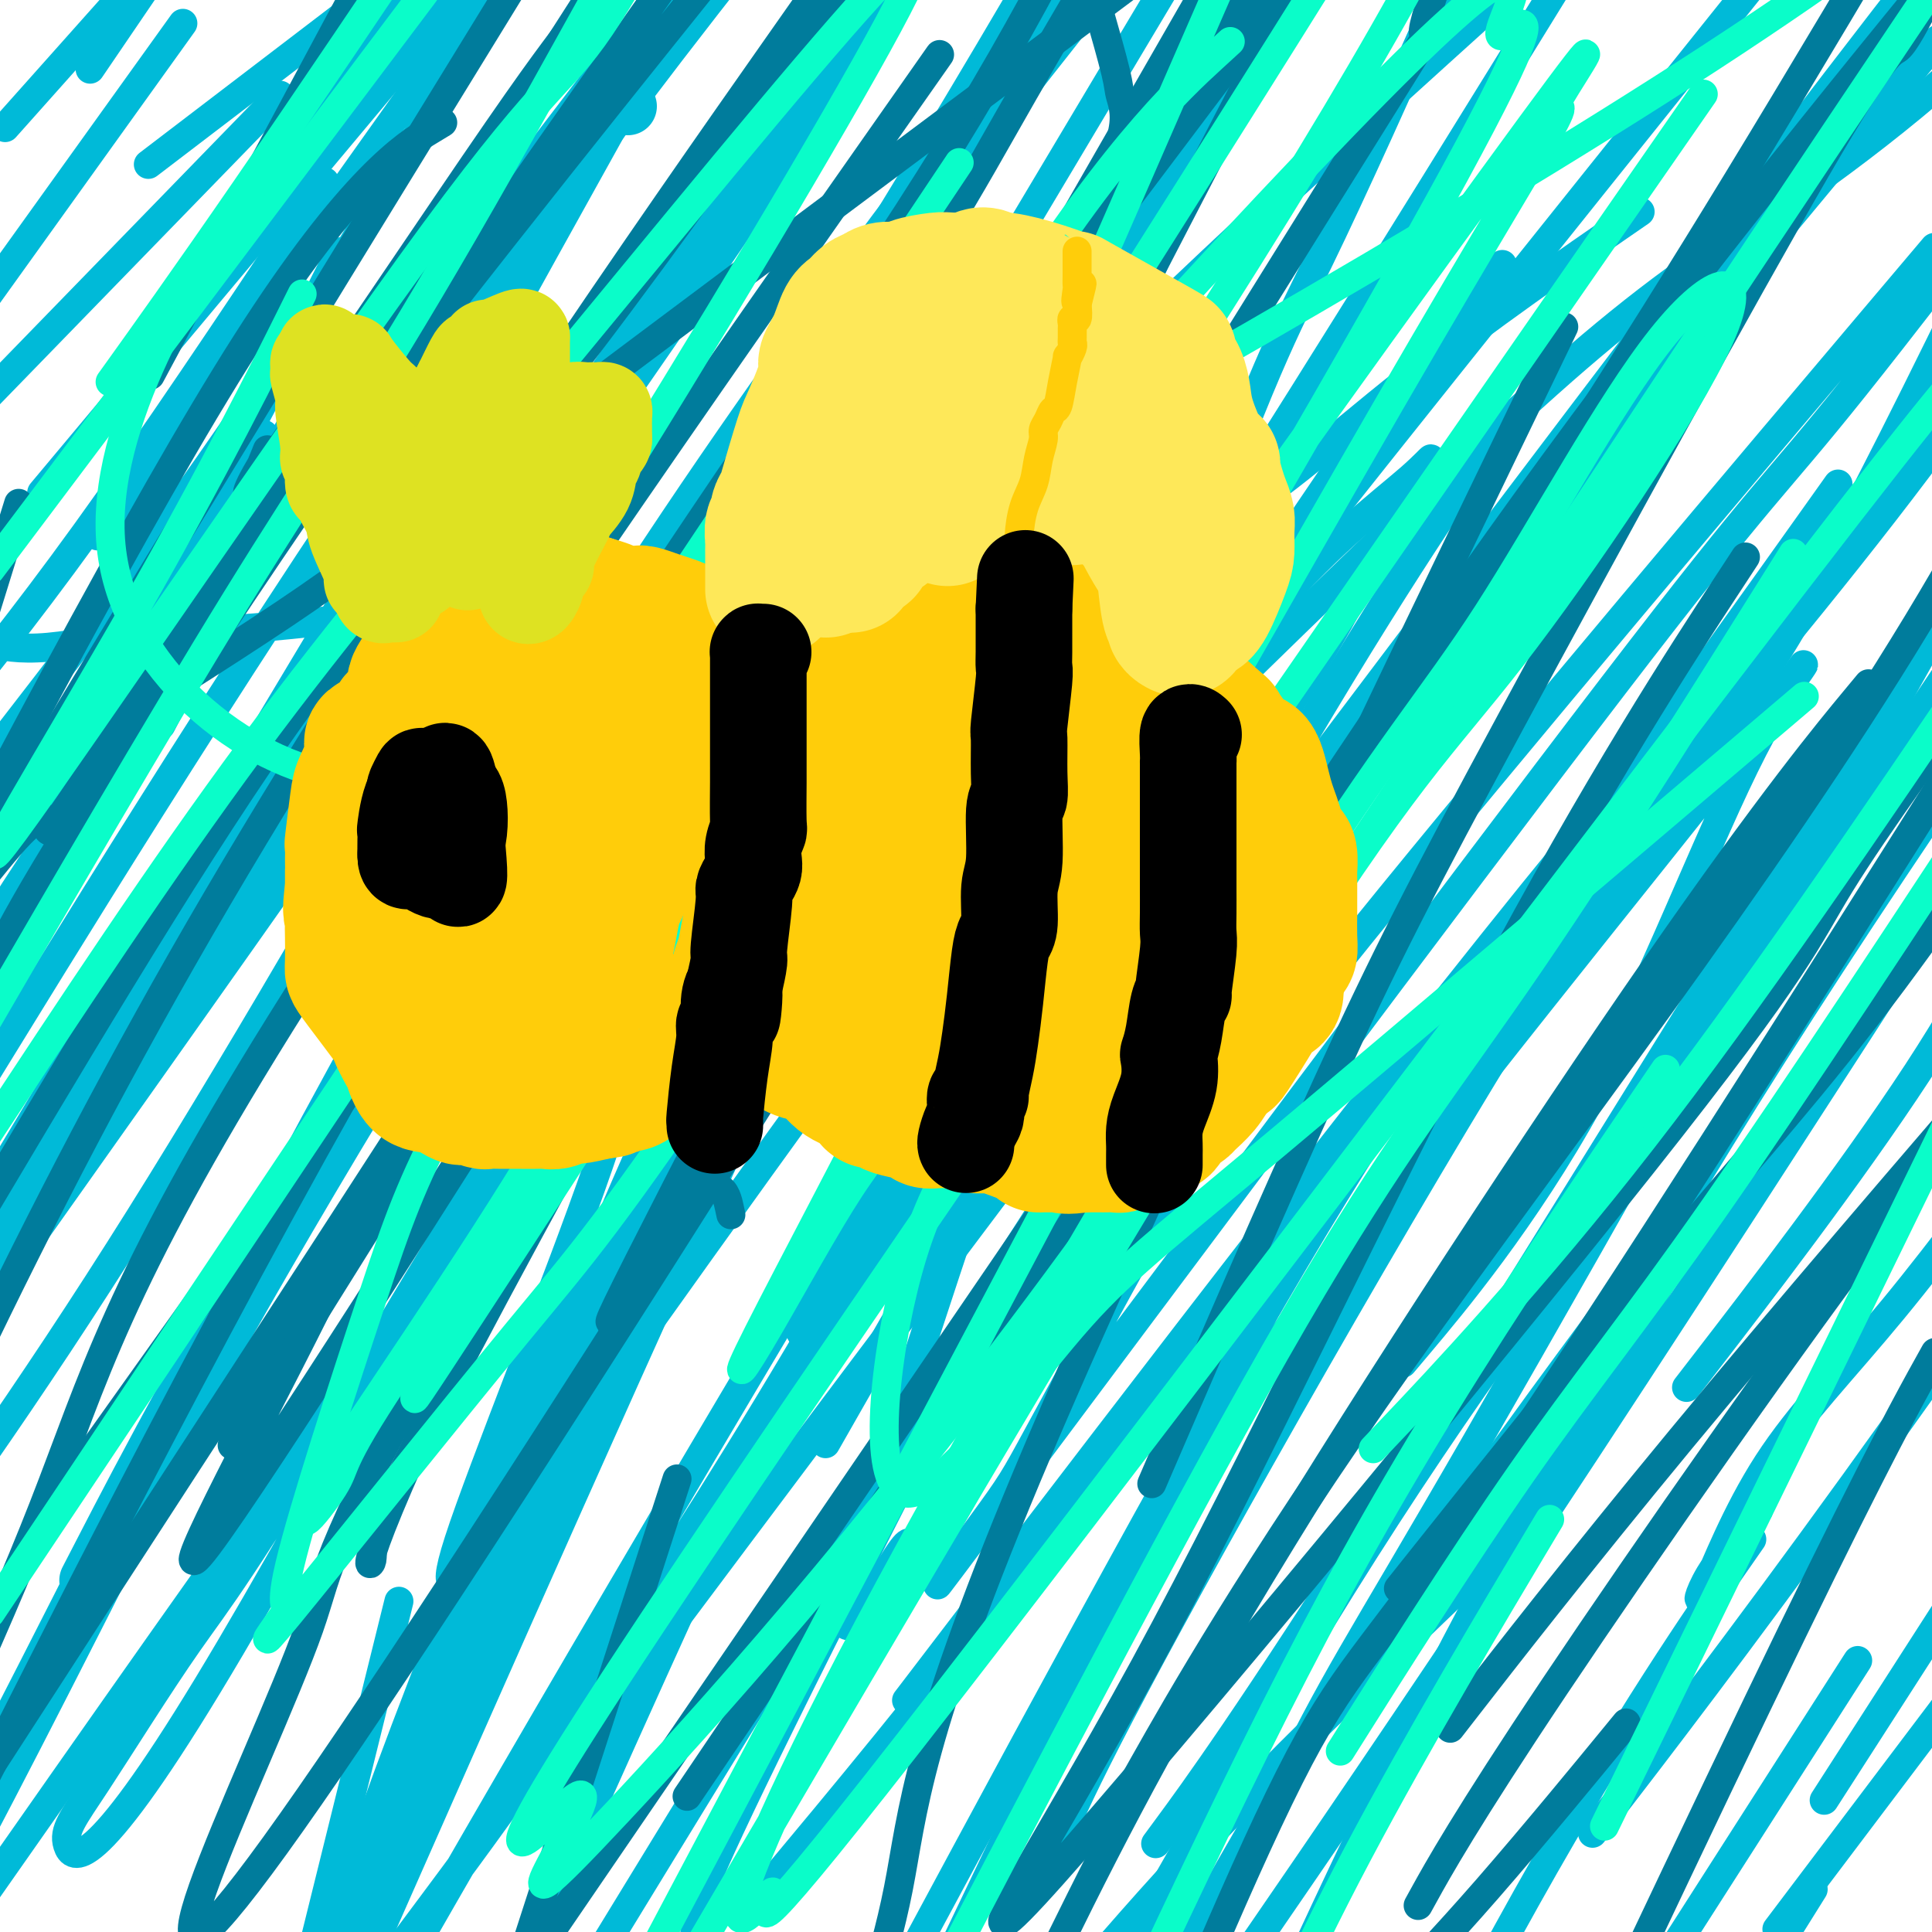 <svg viewBox='0 0 400 400' version='1.1' xmlns='http://www.w3.org/2000/svg' xmlns:xlink='http://www.w3.org/1999/xlink'><g fill='none' stroke='#00BAD8' stroke-width='12' stroke-linecap='round' stroke-linejoin='round'><path d='M231,107c-2.148,-0.381 -4.297,-0.762 -17,16c-12.703,16.762 -35.962,50.668 -49,68c-13.038,17.332 -15.856,18.089 -28,45c-12.144,26.911 -33.612,79.974 -46,112c-12.388,32.026 -15.694,43.013 -19,54'/><path d='M77,396c-8.262,18.720 -16.524,37.440 0,0c16.524,-37.440 57.833,-131.042 83,-185c25.167,-53.958 34.190,-68.274 50,-101c15.810,-32.726 38.405,-83.863 61,-135'/><path d='M221,2c8.708,-11.006 17.417,-22.012 0,0c-17.417,22.012 -60.958,77.042 -102,143c-41.042,65.958 -79.583,142.845 -102,187c-22.417,44.155 -28.708,55.577 -35,67'/><path d='M22,320c-3.226,6.244 -6.452,12.488 0,0c6.452,-12.488 22.583,-43.708 53,-94c30.417,-50.292 75.119,-119.655 109,-175c33.881,-55.345 56.940,-96.673 80,-138'/><path d='M91,97c7.833,-13.083 15.667,-26.167 0,0c-15.667,26.167 -54.833,91.583 -94,157'/><path d='M15,239c-16.667,23.533 -33.333,47.067 0,0c33.333,-47.067 116.667,-164.733 158,-227c41.333,-62.267 40.667,-69.133 40,-76'/><path d='M130,22c0.000,0.000 0.000,0.000 0,0c0.000,0.000 0.000,0.000 0,0'/></g>
<g fill='none' stroke='#00BAD8' stroke-width='6' stroke-linecap='round' stroke-linejoin='round'><path d='M236,186c-4.141,23.583 -8.282,47.166 -11,61c-2.718,13.834 -4.012,17.920 -9,29c-4.988,11.080 -13.670,29.153 -19,38c-5.330,8.847 -7.309,8.469 -8,7c-0.691,-1.469 -0.094,-4.029 -5,4c-4.906,8.029 -15.315,26.647 -4,-12c11.315,-38.647 44.354,-134.559 63,-186c18.646,-51.441 22.899,-58.412 30,-73c7.101,-14.588 17.051,-36.794 27,-59'/><path d='M232,45c8.168,-12.777 16.335,-25.554 0,0c-16.335,25.554 -57.174,89.437 -78,126c-20.826,36.563 -21.640,45.804 -30,70c-8.360,24.196 -24.264,63.346 -29,78c-4.736,14.654 1.698,4.811 -1,9c-2.698,4.189 -14.527,22.412 1,1c15.527,-21.412 58.411,-82.457 84,-117c25.589,-34.543 33.883,-42.584 58,-79c24.117,-36.416 64.059,-101.208 104,-166'/><path d='M258,10c4.400,-4.548 8.801,-9.097 0,0c-8.801,9.097 -30.803,31.839 -67,86c-36.197,54.161 -86.589,139.740 -114,185c-27.411,45.260 -31.840,50.199 -38,59c-6.160,8.801 -14.050,21.463 -19,29c-4.950,7.537 -6.959,9.951 -6,13c0.959,3.049 4.886,6.735 29,-33c24.114,-39.735 68.415,-122.890 93,-169c24.585,-46.110 29.453,-55.174 53,-95c23.547,-39.826 65.774,-110.413 108,-181'/><path d='M91,147c5.489,-9.622 10.978,-19.244 0,0c-10.978,19.244 -38.422,67.356 -62,105c-23.578,37.644 -43.289,64.822 -63,92'/><path d='M30,206c-3.578,6.911 -7.156,13.822 0,0c7.156,-13.822 25.044,-48.378 47,-89c21.956,-40.622 47.978,-87.311 74,-134'/><path d='M51,97c3.137,-6.125 6.274,-12.250 0,0c-6.274,12.250 -21.958,42.875 -32,61c-10.042,18.125 -14.440,23.750 -17,28c-2.560,4.250 -3.280,7.125 -4,10'/><path d='M36,145c-2.311,4.444 -4.622,8.889 0,0c4.622,-8.889 16.178,-31.111 43,-69c26.822,-37.889 68.911,-91.444 111,-145'/><path d='M56,96c5.667,-10.667 11.333,-21.333 0,0c-11.333,21.333 -39.667,74.667 -68,128'/><path d='M4,211c-8.089,13.133 -16.178,26.267 0,0c16.178,-26.267 56.622,-91.933 97,-149c40.378,-57.067 80.689,-105.533 121,-154'/><path d='M135,90c1.217,-2.546 2.433,-5.092 0,0c-2.433,5.092 -8.517,17.823 -18,35c-9.483,17.177 -22.367,38.800 -9,36c13.367,-2.800 52.983,-30.023 80,-51c27.017,-20.977 41.433,-35.708 63,-56c21.567,-20.292 50.283,-46.146 79,-72'/><path d='M331,283c2.326,-3.659 4.653,-7.318 0,0c-4.653,7.318 -16.285,25.613 -22,35c-5.715,9.387 -5.511,9.867 -6,11c-0.489,1.133 -1.670,2.921 8,-15c9.670,-17.921 30.191,-55.549 62,-105c31.809,-49.451 74.904,-110.726 118,-172'/><path d='M345,233c4.822,-6.222 9.644,-12.444 0,0c-9.644,12.444 -33.756,43.556 -58,81c-24.244,37.444 -48.622,81.222 -73,125'/><path d='M242,378c-2.369,3.220 -4.738,6.440 0,0c4.738,-6.440 16.583,-22.542 46,-69c29.417,-46.458 76.405,-123.274 105,-168c28.595,-44.726 38.798,-57.363 49,-70'/><path d='M388,66c10.844,-12.820 21.688,-25.640 0,0c-21.688,25.640 -75.908,89.742 -106,127c-30.092,37.258 -36.056,47.674 -44,62c-7.944,14.326 -17.869,32.562 -23,42c-5.131,9.438 -5.469,10.079 -12,19c-6.531,8.921 -19.256,26.123 7,-9c26.256,-35.123 91.492,-122.572 124,-165c32.508,-42.428 32.288,-39.837 50,-62c17.712,-22.163 53.356,-69.082 89,-116'/><path d='M388,24c11.496,-13.752 22.991,-27.503 0,0c-22.991,27.503 -80.469,96.262 -124,156c-43.531,59.738 -73.115,110.456 -88,135c-14.885,24.544 -15.071,22.914 -16,24c-0.929,1.086 -2.599,4.889 -3,6c-0.401,1.111 0.469,-0.470 23,-37c22.531,-36.530 66.723,-108.009 107,-166c40.277,-57.991 76.638,-102.496 113,-147'/><path d='M251,149c10.022,-15.773 20.044,-31.546 0,0c-20.044,31.546 -70.154,110.410 -93,148c-22.846,37.590 -18.426,33.906 -19,36c-0.574,2.094 -6.140,9.967 -5,9c1.140,-0.967 8.986,-10.775 1,0c-7.986,10.775 -31.804,42.132 17,-23c48.804,-65.132 170.230,-226.752 228,-302c57.770,-75.248 51.885,-64.124 46,-53'/><path d='M305,97c3.845,-5.671 7.691,-11.343 0,0c-7.691,11.343 -26.917,39.700 -56,92c-29.083,52.300 -68.022,128.542 -87,167c-18.978,38.458 -17.994,39.131 -18,42c-0.006,2.869 -1.003,7.935 -2,13'/><path d='M162,387c-4.549,5.448 -9.097,10.896 0,0c9.097,-10.896 31.841,-38.137 49,-61c17.159,-22.863 28.735,-41.348 62,-81c33.265,-39.652 88.219,-100.472 124,-148c35.781,-47.528 52.391,-81.764 69,-116'/><path d='M383,27c6.196,-7.202 12.393,-14.405 0,0c-12.393,14.405 -43.375,50.417 -64,75c-20.625,24.583 -30.893,37.738 -67,95c-36.107,57.262 -98.054,158.631 -160,260'/><path d='M176,290c-4.398,7.718 -8.796,15.435 0,0c8.796,-15.435 30.785,-54.023 48,-81c17.215,-26.977 29.656,-42.343 41,-60c11.344,-17.657 21.590,-37.605 27,-47c5.410,-9.395 5.983,-8.236 0,-3c-5.983,5.236 -18.521,14.548 -32,31c-13.479,16.452 -27.898,40.045 -40,57c-12.102,16.955 -21.886,27.273 -46,76c-24.114,48.727 -62.557,135.864 -101,223'/><path d='M203,332c-13.268,17.375 -26.536,34.750 0,0c26.536,-34.750 92.875,-121.625 129,-165c36.125,-43.375 42.036,-43.250 54,-58c11.964,-14.750 29.982,-44.375 48,-74'/><path d='M375,108c4.804,-6.750 9.607,-13.500 0,0c-9.607,13.500 -33.625,47.250 -52,72c-18.375,24.750 -31.107,40.500 -55,81c-23.893,40.500 -58.946,105.750 -94,171'/><path d='M294,278c-3.103,3.685 -6.207,7.370 0,0c6.207,-7.370 21.723,-25.796 35,-50c13.277,-24.204 24.315,-54.187 34,-73c9.685,-18.813 18.019,-26.455 -1,-2c-19.019,24.455 -65.390,81.007 -93,119c-27.610,37.993 -36.460,57.427 -49,84c-12.540,26.573 -28.770,60.287 -45,94'/><path d='M306,281c-5.356,7.667 -10.711,15.333 0,0c10.711,-15.333 37.489,-53.667 69,-100c31.511,-46.333 67.756,-100.667 104,-155'/><path d='M397,137c9.363,-16.690 18.726,-33.381 0,0c-18.726,33.381 -65.542,116.833 -91,161c-25.458,44.167 -29.560,49.048 -42,75c-12.440,25.952 -33.220,72.976 -54,120'/><path d='M354,281c-4.178,5.422 -8.356,10.844 0,0c8.356,-10.844 29.244,-37.956 43,-59c13.756,-21.044 20.378,-36.022 27,-51'/><path d='M330,275c5.378,-7.289 10.756,-14.578 0,0c-10.756,14.578 -37.644,51.022 -58,83c-20.356,31.978 -34.178,59.489 -48,87'/><path d='M262,399c-4.200,6.111 -8.400,12.222 0,0c8.400,-12.222 29.400,-42.778 56,-83c26.600,-40.222 58.800,-90.111 91,-140'/><path d='M340,272c3.467,-5.778 6.933,-11.556 0,0c-6.933,11.556 -24.267,40.444 -42,75c-17.733,34.556 -35.867,74.778 -54,115'/><path d='M334,374c-3.711,4.822 -7.422,9.644 0,0c7.422,-9.644 25.978,-33.756 50,-67c24.022,-33.244 53.511,-75.622 83,-118'/><path d='M359,324c3.200,-4.600 6.400,-9.200 0,0c-6.400,9.200 -22.400,32.200 -43,69c-20.600,36.800 -45.800,87.400 -71,138'/><path d='M380,351c4.000,-6.250 8.000,-12.500 0,0c-8.000,12.500 -28.000,43.750 -48,75'/><path d='M375,390c-6.167,8.167 -12.333,16.333 0,0c12.333,-16.333 43.167,-57.167 74,-98'/><path d='M373,395c2.083,-3.333 4.167,-6.667 0,0c-4.167,6.667 -14.583,23.333 -25,40'/><path d='M382,366c-3.750,5.833 -7.500,11.667 0,0c7.500,-11.667 26.250,-40.833 45,-70'/><path d='M363,314c0.924,-1.106 1.848,-2.211 0,0c-1.848,2.211 -6.468,7.739 -9,12c-2.532,4.261 -2.978,7.256 -1,3c1.978,-4.256 6.379,-15.761 13,-26c6.621,-10.239 15.463,-19.211 26,-32c10.537,-12.789 22.768,-29.394 35,-46'/><path d='M305,326c4.133,-3.956 8.267,-7.911 0,0c-8.267,7.911 -28.933,27.689 -44,43c-15.067,15.311 -24.533,26.156 -34,37'/><path d='M218,385c-0.389,1.419 -0.778,2.839 0,0c0.778,-2.839 2.724,-9.936 24,-49c21.276,-39.064 61.882,-110.094 85,-145c23.118,-34.906 28.748,-33.687 48,-68c19.252,-34.313 52.126,-104.156 85,-174'/><path d='M307,60c3.505,-4.547 7.009,-9.095 0,0c-7.009,9.095 -24.532,31.832 -52,74c-27.468,42.168 -64.881,103.767 -80,128c-15.119,24.233 -7.943,11.101 -4,4c3.943,-7.101 4.655,-8.171 11,-20c6.345,-11.829 18.324,-34.415 28,-51c9.676,-16.585 17.050,-27.167 42,-59c24.950,-31.833 67.475,-84.916 110,-138'/><path d='M277,97c2.921,-4.303 5.843,-8.607 0,0c-5.843,8.607 -20.449,30.123 -30,45c-9.551,14.877 -14.045,23.114 -15,26c-0.955,2.886 1.630,0.421 0,1c-1.630,0.579 -7.475,4.202 3,-7c10.475,-11.202 37.272,-37.229 58,-57c20.728,-19.771 35.388,-33.284 51,-45c15.612,-11.716 32.175,-21.633 52,-38c19.825,-16.367 42.913,-39.183 66,-62'/><path d='M335,47c3.965,-2.735 7.929,-5.471 0,0c-7.929,5.471 -27.752,19.147 -44,32c-16.248,12.853 -28.922,24.881 -39,29c-10.078,4.119 -17.560,0.327 -50,3c-32.440,2.673 -89.840,11.809 -122,16c-32.160,4.191 -39.082,3.436 -47,4c-7.918,0.564 -16.834,2.447 -23,3c-6.166,0.553 -9.583,-0.223 -13,-1'/><path d='M17,92c-7.250,8.667 -14.500,17.333 0,0c14.500,-17.333 50.750,-60.667 87,-104'/><path d='M48,30c8.667,-8.917 17.333,-17.833 0,0c-17.333,17.833 -60.667,62.417 -104,107'/><path d='M36,30c-4.583,3.500 -9.167,7.000 0,0c9.167,-7.000 32.083,-24.500 55,-42'/><path d='M95,13c3.378,-5.978 6.756,-11.956 0,0c-6.756,11.956 -23.644,41.844 -44,72c-20.356,30.156 -44.178,60.578 -68,91'/><path d='M28,100c-6.750,9.500 -13.500,19.000 0,0c13.500,-19.000 47.250,-66.500 81,-114'/><path d='M68,57c2.135,-4.229 4.270,-8.459 0,0c-4.270,8.459 -14.944,29.606 -22,42c-7.056,12.394 -10.493,16.037 -13,20c-2.507,3.963 -4.084,8.248 -5,10c-0.916,1.752 -1.170,0.972 5,-6c6.170,-6.972 18.763,-20.135 40,-44c21.237,-23.865 51.119,-58.433 81,-93'/><path d='M112,35c7.404,-9.741 14.807,-19.482 0,0c-14.807,19.482 -51.825,68.186 -73,95c-21.175,26.814 -26.508,31.739 -29,34c-2.492,2.261 -2.143,1.857 -2,2c0.143,0.143 0.080,0.832 4,-4c3.920,-4.832 11.825,-15.186 34,-47c22.175,-31.814 58.622,-85.090 80,-116c21.378,-30.910 27.689,-39.455 34,-48'/><path d='M63,44c3.667,-5.533 7.333,-11.067 0,0c-7.333,11.067 -25.667,38.733 -40,59c-14.333,20.267 -24.667,33.133 -35,46'/><path d='M49,48c-3.500,5.083 -7.000,10.167 0,0c7.000,-10.167 24.500,-35.583 42,-61'/><path d='M32,13c5.083,-7.083 10.167,-14.167 0,0c-10.167,14.167 -35.583,49.583 -61,85'/><path d='M25,5c-5.500,8.083 -11.000,16.167 0,0c11.000,-16.167 38.500,-56.583 66,-97'/><path d='M5,22c-3.417,3.833 -6.833,7.667 0,0c6.833,-7.667 23.917,-26.833 41,-46'/><path d='M80,342c2.250,-9.083 4.500,-18.167 0,0c-4.500,18.167 -15.750,63.583 -27,109'/><path d='M89,395c-5.324,7.137 -10.648,14.274 0,0c10.648,-14.274 37.266,-49.960 70,-104c32.734,-54.040 71.582,-126.434 62,-114c-9.582,12.434 -67.595,109.695 -108,179c-40.405,69.305 -63.203,110.652 -86,152'/><path d='M101,253c0.292,-0.155 0.583,-0.310 0,0c-0.583,0.310 -2.042,1.083 -6,5c-3.958,3.917 -10.417,10.976 -28,35c-17.583,24.024 -46.292,65.012 -75,106'/></g>
<g fill='none' stroke='#007C9C' stroke-width='6' stroke-linecap='round' stroke-linejoin='round'><path d='M228,4c-0.324,-1.136 -0.648,-2.271 0,0c0.648,2.271 2.269,7.950 3,11c0.731,3.050 0.573,3.472 1,5c0.427,1.528 1.439,4.162 0,9c-1.439,4.838 -5.330,11.879 -16,31c-10.670,19.121 -28.118,50.320 -38,67c-9.882,16.680 -12.196,18.839 -24,40c-11.804,21.161 -33.097,61.324 -48,91c-14.903,29.676 -23.415,48.866 -27,58c-3.585,9.134 -2.242,8.213 -2,7c0.242,-1.213 -0.615,-2.717 5,-15c5.615,-12.283 17.704,-35.345 46,-87c28.296,-51.655 72.799,-131.901 98,-178c25.201,-46.099 31.101,-58.049 37,-70'/><path d='M160,11c10.733,-15.289 21.467,-30.578 0,0c-21.467,30.578 -75.133,107.022 -115,175c-39.867,67.978 -65.933,127.489 -92,187'/><path d='M33,281c-13.137,18.458 -26.274,36.917 0,0c26.274,-36.917 91.958,-129.208 127,-180c35.042,-50.792 39.440,-60.083 52,-82c12.560,-21.917 33.280,-56.458 54,-91'/><path d='M180,32c12.595,-17.952 25.190,-35.905 0,0c-25.190,35.905 -88.167,125.667 -122,180c-33.833,54.333 -38.524,73.238 -49,100c-10.476,26.762 -26.738,61.381 -43,96'/><path d='M55,288c-6.012,9.732 -12.024,19.464 0,0c12.024,-19.464 42.083,-68.125 64,-100c21.917,-31.875 35.690,-46.964 60,-79c24.310,-32.036 59.155,-81.018 94,-130'/><path d='M234,25c14.259,-24.826 28.518,-49.652 0,0c-28.518,49.652 -99.812,173.784 -134,236c-34.188,62.216 -31.268,62.518 -36,76c-4.732,13.482 -17.114,40.146 -22,54c-4.886,13.854 -2.276,14.900 15,-9c17.276,-23.900 49.218,-72.746 93,-142c43.782,-69.254 99.403,-158.914 125,-200c25.597,-41.086 21.171,-33.596 20,-33c-1.171,0.596 0.915,-5.702 3,-12'/><path d='M206,67c4.877,-5.493 9.754,-10.986 0,0c-9.754,10.986 -34.140,38.450 -55,66c-20.860,27.550 -38.193,55.187 -56,83c-17.807,27.813 -36.088,55.804 -57,88c-20.912,32.196 -44.456,68.598 -68,105'/><path d='M2,358c-7.613,15.042 -15.226,30.083 0,0c15.226,-30.083 53.292,-105.292 90,-167c36.708,-61.708 72.060,-109.917 96,-147c23.940,-37.083 36.470,-63.042 49,-89'/><path d='M155,26c4.202,-5.875 8.405,-11.750 0,0c-8.405,11.750 -29.417,41.125 -47,63c-17.583,21.875 -31.738,36.250 -51,64c-19.262,27.750 -43.631,68.875 -68,110'/><path d='M99,97c-4.000,5.267 -8.000,10.533 0,0c8.000,-10.533 28.000,-36.867 54,-72c26.000,-35.133 58.000,-79.067 90,-123'/><path d='M144,-1c8.520,-10.618 17.040,-21.235 0,0c-17.040,21.235 -59.641,74.323 -89,114c-29.359,39.677 -45.478,65.944 -53,80c-7.522,14.056 -6.448,15.900 0,6c6.448,-9.900 18.271,-31.543 48,-76c29.729,-44.457 77.365,-111.729 125,-179'/><path d='M105,-1c11.165,-18.164 22.330,-36.328 0,0c-22.330,36.328 -78.155,127.149 -100,164c-21.845,36.851 -9.711,19.733 -3,12c6.711,-7.733 7.999,-6.082 8,-4c0.001,2.082 -1.285,4.595 23,-33c24.285,-37.595 74.143,-115.297 124,-193'/><path d='M55,94c0.303,-0.760 0.607,-1.519 0,0c-0.607,1.519 -2.123,5.317 -3,7c-0.877,1.683 -1.113,1.252 0,-1c1.113,-2.252 3.574,-6.324 3,-5c-0.574,1.324 -4.185,8.046 5,-5c9.185,-13.046 31.165,-45.858 43,-63c11.835,-17.142 13.524,-18.612 18,-25c4.476,-6.388 11.738,-17.694 19,-29'/><path d='M89,27c2.311,-1.400 4.622,-2.800 0,0c-4.622,2.800 -16.178,9.800 -38,44c-21.822,34.200 -53.911,95.600 -86,157'/><path d='M39,63c-6.833,12.750 -13.667,25.500 0,0c13.667,-25.500 47.833,-89.250 82,-153'/><path d='M3,107c0.750,-2.417 1.500,-4.833 0,0c-1.500,4.833 -5.250,16.917 -9,29'/><path d='M20,152c-3.708,2.321 -7.417,4.643 0,0c7.417,-4.643 25.958,-16.250 39,-25c13.042,-8.750 20.583,-14.643 49,-36c28.417,-21.357 77.708,-58.179 127,-95'/><path d='M137,316c2.750,-8.500 5.500,-17.000 0,0c-5.500,17.000 -19.250,59.500 -33,102'/><path d='M153,356c-9.319,13.793 -18.638,27.585 0,0c18.638,-27.585 65.233,-96.549 95,-142c29.767,-45.451 42.707,-67.391 57,-90c14.293,-22.609 29.941,-45.888 55,-87c25.059,-41.112 59.530,-100.056 94,-159'/><path d='M312,92c10.196,-21.107 20.393,-42.214 0,0c-20.393,42.214 -71.375,147.750 -97,208c-25.625,60.250 -25.893,75.214 -29,91c-3.107,15.786 -9.054,32.393 -15,49'/><path d='M237,365c-3.214,5.696 -6.429,11.393 0,0c6.429,-11.393 22.500,-39.875 53,-83c30.500,-43.125 75.429,-100.893 107,-153c31.571,-52.107 49.786,-98.554 68,-145'/><path d='M357,122c3.795,-5.793 7.590,-11.587 0,0c-7.590,11.587 -26.566,40.553 -49,83c-22.434,42.447 -48.326,98.374 -71,140c-22.674,41.626 -42.129,68.951 -19,43c23.129,-25.951 88.842,-105.179 122,-147c33.158,-41.821 33.759,-46.235 41,-58c7.241,-11.765 21.120,-30.883 35,-50'/><path d='M384,145c2.470,-2.976 4.940,-5.952 0,0c-4.940,5.952 -17.292,20.833 -41,55c-23.708,34.167 -58.774,87.619 -82,126c-23.226,38.381 -34.613,61.690 -46,85'/><path d='M295,322c-4.744,5.958 -9.488,11.917 0,0c9.488,-11.917 33.208,-41.708 51,-63c17.792,-21.292 29.655,-34.083 46,-56c16.345,-21.917 37.173,-52.958 58,-84'/><path d='M394,175c8.524,-13.506 17.048,-27.012 0,0c-17.048,27.012 -59.667,94.542 -84,130c-24.333,35.458 -30.381,38.845 -41,59c-10.619,20.155 -25.810,57.077 -41,94'/><path d='M304,353c-3.244,4.178 -6.489,8.356 0,0c6.489,-8.356 22.711,-29.244 44,-55c21.289,-25.756 47.644,-56.378 74,-87'/><path d='M399,283c1.444,-2.600 2.889,-5.200 0,0c-2.889,5.200 -10.111,18.200 -28,55c-17.889,36.800 -46.444,97.400 -75,158'/><path d='M334,360c2.333,-2.844 4.667,-5.689 0,0c-4.667,5.689 -16.333,19.911 -26,31c-9.667,11.089 -17.333,19.044 -25,27'/><path d='M295,392c-1.202,2.179 -2.405,4.357 0,0c2.405,-4.357 8.417,-15.250 27,-43c18.583,-27.750 49.738,-72.357 70,-99c20.262,-26.643 29.631,-35.321 39,-44'/><path d='M242,299c-3.062,7.094 -6.124,14.189 0,0c6.124,-14.189 21.434,-49.661 33,-75c11.566,-25.339 19.389,-40.544 38,-75c18.611,-34.456 48.011,-88.161 63,-114c14.989,-25.839 15.568,-23.811 17,-25c1.432,-1.189 3.716,-5.594 6,-10'/><path d='M395,2c4.035,-4.951 8.070,-9.901 0,0c-8.070,9.901 -28.246,34.654 -47,59c-18.754,24.346 -36.088,48.285 -47,64c-10.912,15.715 -15.404,23.204 -56,83c-40.596,59.796 -117.298,171.898 -194,284'/><path d='M134,146c3.831,-6.125 7.663,-12.250 0,0c-7.663,12.250 -26.819,42.875 -39,65c-12.181,22.125 -17.385,35.749 -30,61c-12.615,25.251 -32.639,62.129 -22,48c10.639,-14.129 51.941,-79.266 75,-116c23.059,-36.734 27.874,-45.067 52,-78c24.126,-32.933 67.563,-90.467 111,-148'/><path d='M261,12c13.614,-26.262 27.228,-52.523 0,0c-27.228,52.523 -95.298,183.831 -121,234c-25.702,50.169 -9.035,19.199 0,7c9.035,-12.199 10.439,-5.628 11,-3c0.561,2.628 0.281,1.314 0,0'/></g>
<g fill='none' stroke='#0AFDC9' stroke-width='6' stroke-linecap='round' stroke-linejoin='round'><path d='M139,158c-0.724,0.100 -1.447,0.201 -2,0c-0.553,-0.201 -0.935,-0.703 -2,0c-1.065,0.703 -2.813,2.612 -4,4c-1.187,1.388 -1.813,2.256 -9,15c-7.187,12.744 -20.935,37.366 -29,53c-8.065,15.634 -10.449,22.281 -16,39c-5.551,16.719 -14.270,43.511 -17,55c-2.730,11.489 0.529,7.676 -1,10c-1.529,2.324 -7.846,10.786 1,0c8.846,-10.786 32.856,-40.819 47,-58c14.144,-17.181 18.423,-21.510 48,-65c29.577,-43.490 84.450,-126.140 116,-178c31.550,-51.860 39.775,-72.930 48,-94'/><path d='M181,60c15.250,-22.833 30.500,-45.667 0,0c-30.500,45.667 -106.750,159.833 -183,274'/><path d='M69,188c-3.106,4.315 -6.211,8.631 0,0c6.211,-8.631 21.739,-30.208 44,-65c22.261,-34.792 51.255,-82.798 66,-109c14.745,-26.202 15.241,-30.601 1,-15c-14.241,15.601 -43.219,51.200 -67,80c-23.781,28.800 -42.366,50.800 -61,76c-18.634,25.200 -37.317,53.600 -56,82'/><path d='M1,205c-4.506,7.762 -9.012,15.524 0,0c9.012,-15.524 31.542,-54.333 48,-81c16.458,-26.667 26.845,-41.190 47,-76c20.155,-34.810 50.077,-89.905 80,-145'/><path d='M60,66c2.217,-4.454 4.434,-8.908 0,0c-4.434,8.908 -15.520,31.177 -32,60c-16.480,28.823 -38.356,64.200 -25,46c13.356,-18.200 61.942,-89.977 87,-124c25.058,-34.023 26.588,-30.292 36,-45c9.412,-14.708 26.706,-47.854 44,-81'/><path d='M80,9c6.833,-9.083 13.667,-18.167 0,0c-13.667,18.167 -47.833,63.583 -82,109'/><path d='M25,76c-1.911,2.667 -3.822,5.333 0,0c3.822,-5.333 13.378,-18.667 26,-37c12.622,-18.333 28.311,-41.667 44,-65'/><path d='M49,44c4.072,-6.214 8.143,-12.428 0,0c-8.143,12.428 -28.501,43.497 -26,69c2.501,25.503 27.861,45.439 48,48c20.139,2.561 35.058,-12.252 44,-18c8.942,-5.748 11.907,-2.432 56,-25c44.093,-22.568 129.312,-71.019 183,-106c53.688,-34.981 75.844,-56.490 98,-78'/><path d='M328,55c21.368,-30.790 42.735,-61.579 0,0c-42.735,61.579 -149.573,215.528 -193,281c-43.427,65.472 -23.445,42.468 -17,37c6.445,-5.468 -0.649,6.601 -4,13c-3.351,6.399 -2.960,7.128 14,-11c16.960,-18.128 50.489,-55.111 91,-110c40.511,-54.889 88.003,-127.682 130,-191c41.997,-63.318 78.498,-117.159 115,-171'/><path d='M248,191c12.750,-24.083 25.500,-48.167 0,0c-25.500,48.167 -89.250,168.583 -153,289'/><path d='M157,382c-10.558,18.029 -21.117,36.057 0,0c21.117,-36.057 73.909,-126.200 104,-174c30.091,-47.800 37.482,-53.256 52,-72c14.518,-18.744 36.164,-50.775 43,-66c6.836,-15.225 -1.138,-13.643 -12,0c-10.862,13.643 -24.610,39.348 -36,57c-11.390,17.652 -20.420,27.250 -43,63c-22.580,35.750 -58.709,97.653 -81,139c-22.291,41.347 -30.744,62.137 -31,67c-0.256,4.863 7.684,-6.202 7,-4c-0.684,2.202 -9.992,17.670 28,-31c37.992,-48.670 123.283,-161.477 168,-220c44.717,-58.523 48.858,-62.761 53,-67'/><path d='M366,123c4.571,-7.304 9.143,-14.607 0,0c-9.143,14.607 -32.000,51.125 -49,76c-17.000,24.875 -28.143,38.107 -49,74c-20.857,35.893 -51.429,94.446 -82,153'/><path d='M289,295c-4.067,4.289 -8.133,8.578 0,0c8.133,-8.578 28.467,-30.022 51,-59c22.533,-28.978 47.267,-65.489 72,-102'/><path d='M341,227c3.310,-4.863 6.619,-9.726 0,0c-6.619,9.726 -23.167,34.042 -37,56c-13.833,21.958 -24.952,41.560 -36,63c-11.048,21.440 -22.024,44.720 -33,68'/><path d='M281,357c-3.036,4.815 -6.071,9.631 0,0c6.071,-9.631 21.250,-33.708 34,-52c12.750,-18.292 23.071,-30.798 40,-55c16.929,-24.202 40.464,-60.101 64,-96'/><path d='M317,321c3.333,-5.578 6.667,-11.156 0,0c-6.667,11.156 -23.333,39.044 -36,63c-12.667,23.956 -21.333,43.978 -30,64'/><path d='M342,358c-8.500,17.417 -17.000,34.833 0,0c17.000,-34.833 59.500,-121.917 102,-209'/><path d='M362,154c10.025,-8.528 20.050,-17.055 0,0c-20.050,17.055 -70.174,59.693 -98,83c-27.826,23.307 -33.352,27.284 -44,40c-10.648,12.716 -26.417,34.172 -33,32c-6.583,-2.172 -3.978,-27.970 1,-46c4.978,-18.030 12.330,-28.291 31,-60c18.670,-31.709 48.659,-84.867 69,-120c20.341,-35.133 31.033,-52.240 34,-58c2.967,-5.760 -1.792,-0.172 1,-5c2.792,-4.828 13.135,-20.070 -6,6c-19.135,26.070 -67.749,93.453 -93,130c-25.251,36.547 -27.138,42.260 -36,60c-8.862,17.740 -24.698,47.509 -31,60c-6.302,12.491 -3.068,7.705 2,-1c5.068,-8.705 11.971,-21.331 17,-29c5.029,-7.669 8.185,-10.383 31,-48c22.815,-37.617 65.289,-110.137 87,-149c21.711,-38.863 22.659,-44.068 21,-44c-1.659,0.068 -5.925,5.408 -4,0c1.925,-5.408 10.042,-21.563 -20,8c-30.042,29.563 -98.242,104.844 -131,145c-32.758,40.156 -30.074,45.187 -39,63c-8.926,17.813 -29.463,48.406 -50,79'/><path d='M71,300c-14.174,23.989 -5.110,12.961 -2,8c3.110,-4.961 0.267,-3.856 13,-23c12.733,-19.144 41.044,-58.539 68,-98c26.956,-39.461 52.559,-78.989 78,-119c25.441,-40.011 50.721,-80.506 76,-121'/><path d='M251,12c3.223,-2.952 6.447,-5.903 0,0c-6.447,5.903 -22.563,20.661 -47,61c-24.437,40.339 -57.194,106.259 -83,154c-25.806,47.741 -44.659,77.302 -30,55c14.659,-22.302 62.831,-96.466 89,-138c26.169,-41.534 30.334,-50.438 39,-70c8.666,-19.562 21.833,-49.781 35,-80'/></g>
<g fill='none' stroke='#FFCD0A' stroke-width='28' stroke-linecap='round' stroke-linejoin='round'><path d='M94,135c-0.330,0.030 -0.660,0.061 -1,0c-0.340,-0.061 -0.688,-0.212 -1,0c-0.312,0.212 -0.586,0.788 -1,1c-0.414,0.212 -0.967,0.060 -2,1c-1.033,0.940 -2.546,2.971 -3,4c-0.454,1.029 0.152,1.057 0,2c-0.152,0.943 -1.060,2.801 -2,4c-0.940,1.199 -1.910,1.740 -2,2c-0.090,0.260 0.701,0.241 0,1c-0.701,0.759 -2.895,2.298 -4,3c-1.105,0.702 -1.123,0.568 -1,1c0.123,0.432 0.387,1.430 0,3c-0.387,1.570 -1.424,3.713 -2,5c-0.576,1.287 -0.690,1.718 -1,4c-0.310,2.282 -0.815,6.416 -1,8c-0.185,1.584 -0.050,0.618 0,1c0.050,0.382 0.013,2.113 0,3c-0.013,0.887 -0.004,0.931 0,1c0.004,0.069 0.001,0.163 0,1c-0.001,0.837 -0.001,2.419 0,4'/><path d='M73,184c-0.774,5.836 -0.208,4.926 0,5c0.208,0.074 0.057,1.134 0,2c-0.057,0.866 -0.021,1.540 0,3c0.021,1.460 0.028,3.708 0,5c-0.028,1.292 -0.092,1.628 0,2c0.092,0.372 0.339,0.779 2,3c1.661,2.221 4.737,6.256 6,8c1.263,1.744 0.714,1.197 1,2c0.286,0.803 1.408,2.955 2,4c0.592,1.045 0.656,0.984 1,2c0.344,1.016 0.969,3.108 2,4c1.031,0.892 2.469,0.582 4,1c1.531,0.418 3.154,1.562 4,2c0.846,0.438 0.915,0.170 1,0c0.085,-0.170 0.188,-0.242 1,0c0.812,0.242 2.334,0.797 3,1c0.666,0.203 0.475,0.055 1,0c0.525,-0.055 1.765,-0.015 3,0c1.235,0.015 2.466,0.005 3,0c0.534,-0.005 0.370,-0.005 1,0c0.630,0.005 2.053,0.016 3,0c0.947,-0.016 1.417,-0.060 2,0c0.583,0.060 1.280,0.222 2,0c0.720,-0.222 1.463,-0.829 2,-1c0.537,-0.171 0.868,0.094 2,0c1.132,-0.094 3.066,-0.547 5,-1'/><path d='M124,226c4.072,-0.452 2.251,-0.584 2,-1c-0.251,-0.416 1.069,-1.118 2,-1c0.931,0.118 1.473,1.055 3,0c1.527,-1.055 4.038,-4.104 5,-5c0.962,-0.896 0.375,0.360 2,-1c1.625,-1.360 5.461,-5.334 7,-7c1.539,-1.666 0.779,-1.022 1,-1c0.221,0.022 1.422,-0.578 2,-1c0.578,-0.422 0.532,-0.665 1,-1c0.468,-0.335 1.449,-0.763 2,-1c0.551,-0.237 0.672,-0.284 1,-1c0.328,-0.716 0.862,-2.100 1,-3c0.138,-0.900 -0.122,-1.316 0,-2c0.122,-0.684 0.625,-1.637 1,-3c0.375,-1.363 0.622,-3.135 1,-5c0.378,-1.865 0.886,-3.822 1,-5c0.114,-1.178 -0.166,-1.578 0,-2c0.166,-0.422 0.776,-0.867 1,-2c0.224,-1.133 0.060,-2.952 0,-4c-0.060,-1.048 -0.016,-1.323 0,-2c0.016,-0.677 0.004,-1.756 0,-5c-0.004,-3.244 -0.001,-8.653 0,-11c0.001,-2.347 0.000,-1.632 0,-2c-0.000,-0.368 -0.000,-1.819 0,-3c0.000,-1.181 0.000,-2.090 0,-3'/><path d='M157,154c0.375,-8.058 -0.689,-3.703 -1,-2c-0.311,1.703 0.130,0.754 0,-1c-0.130,-1.754 -0.832,-4.312 -1,-6c-0.168,-1.688 0.199,-2.507 0,-3c-0.199,-0.493 -0.965,-0.662 -2,-2c-1.035,-1.338 -2.340,-3.847 -3,-5c-0.660,-1.153 -0.676,-0.950 -1,-1c-0.324,-0.050 -0.956,-0.352 -2,-1c-1.044,-0.648 -2.499,-1.641 -3,-2c-0.501,-0.359 -0.049,-0.085 0,0c0.049,0.085 -0.307,-0.018 -1,0c-0.693,0.018 -1.723,0.159 -2,0c-0.277,-0.159 0.199,-0.617 0,-1c-0.199,-0.383 -1.075,-0.691 -2,-1c-0.925,-0.309 -1.901,-0.619 -3,-1c-1.099,-0.381 -2.321,-0.833 -3,-1c-0.679,-0.167 -0.814,-0.048 -1,0c-0.186,0.048 -0.423,0.024 -1,0c-0.577,-0.024 -1.495,-0.048 -2,0c-0.505,0.048 -0.598,0.167 -1,0c-0.402,-0.167 -1.115,-0.619 -2,-1c-0.885,-0.381 -1.943,-0.690 -3,-1'/><path d='M123,125c-4.416,-1.547 -1.955,-0.414 -1,0c0.955,0.414 0.403,0.110 0,0c-0.403,-0.110 -0.657,-0.025 -1,0c-0.343,0.025 -0.774,-0.008 -1,0c-0.226,0.008 -0.245,0.059 -1,0c-0.755,-0.059 -2.244,-0.226 -3,0c-0.756,0.226 -0.778,0.845 -1,1c-0.222,0.155 -0.642,-0.153 -1,0c-0.358,0.153 -0.652,0.767 -1,1c-0.348,0.233 -0.748,0.086 -1,0c-0.252,-0.086 -0.354,-0.110 -1,0c-0.646,0.110 -1.835,0.353 -3,1c-1.165,0.647 -2.305,1.697 -3,2c-0.695,0.303 -0.945,-0.140 -1,0c-0.055,0.140 0.085,0.865 0,1c-0.085,0.135 -0.395,-0.320 -1,0c-0.605,0.320 -1.505,1.416 -2,2c-0.495,0.584 -0.585,0.658 -1,1c-0.415,0.342 -1.155,0.954 -2,2c-0.845,1.046 -1.793,2.528 -2,3c-0.207,0.472 0.329,-0.065 0,1c-0.329,1.065 -1.523,3.733 -2,5c-0.477,1.267 -0.239,1.134 0,1'/><path d='M94,146c-1.943,2.927 -1.301,2.246 -1,2c0.301,-0.246 0.263,-0.056 0,1c-0.263,1.056 -0.749,2.977 -1,3c-0.251,0.023 -0.266,-1.854 -1,1c-0.734,2.854 -2.187,10.439 -3,14c-0.813,3.561 -0.988,3.098 -1,3c-0.012,-0.098 0.137,0.170 0,1c-0.137,0.830 -0.561,2.221 -1,3c-0.439,0.779 -0.892,0.945 -1,1c-0.108,0.055 0.129,-0.003 0,1c-0.129,1.003 -0.623,3.066 -1,4c-0.377,0.934 -0.637,0.741 -1,3c-0.363,2.259 -0.829,6.972 -1,10c-0.171,3.028 -0.048,4.370 0,5c0.048,0.630 0.021,0.547 0,1c-0.021,0.453 -0.035,1.442 0,2c0.035,0.558 0.119,0.683 0,1c-0.119,0.317 -0.442,0.824 0,1c0.442,0.176 1.649,0.019 3,1c1.351,0.981 2.847,3.098 4,4c1.153,0.902 1.964,0.589 2,1c0.036,0.411 -0.704,1.546 0,2c0.704,0.454 2.852,0.227 5,0'/><path d='M96,211c1.088,-0.027 1.308,-0.095 2,0c0.692,0.095 1.856,0.355 3,0c1.144,-0.355 2.267,-1.323 3,-2c0.733,-0.677 1.075,-1.063 1,-1c-0.075,0.063 -0.566,0.576 1,0c1.566,-0.576 5.188,-2.240 7,-3c1.812,-0.760 1.812,-0.616 2,-1c0.188,-0.384 0.564,-1.296 2,-2c1.436,-0.704 3.932,-1.199 5,-2c1.068,-0.801 0.708,-1.908 1,-2c0.292,-0.092 1.234,0.830 2,-1c0.766,-1.830 1.354,-6.414 2,-9c0.646,-2.586 1.350,-3.176 2,-5c0.650,-1.824 1.246,-4.881 2,-8c0.754,-3.119 1.666,-6.299 2,-8c0.334,-1.701 0.091,-1.923 0,-2c-0.091,-0.077 -0.030,-0.010 0,-2c0.030,-1.990 0.030,-6.039 0,-8c-0.030,-1.961 -0.091,-1.835 0,-3c0.091,-1.165 0.332,-3.621 0,-5c-0.332,-1.379 -1.238,-1.680 -2,-2c-0.762,-0.320 -1.381,-0.660 -2,-1'/><path d='M129,144c-0.754,-0.507 -0.639,-0.273 -3,0c-2.361,0.273 -7.199,0.587 -9,1c-1.801,0.413 -0.566,0.926 0,0c0.566,-0.926 0.463,-3.289 -3,2c-3.463,5.289 -10.287,18.231 -13,24c-2.713,5.769 -1.315,4.366 -1,4c0.315,-0.366 -0.453,0.306 -1,1c-0.547,0.694 -0.875,1.410 -1,2c-0.125,0.590 -0.048,1.054 0,2c0.048,0.946 0.069,2.374 0,3c-0.069,0.626 -0.226,0.448 0,2c0.226,1.552 0.834,4.832 2,8c1.166,3.168 2.889,6.222 4,8c1.111,1.778 1.608,2.278 3,3c1.392,0.722 3.678,1.665 5,2c1.322,0.335 1.681,0.060 2,0c0.319,-0.060 0.597,0.093 1,0c0.403,-0.093 0.931,-0.434 2,-3c1.069,-2.566 2.678,-7.358 4,-10c1.322,-2.642 2.356,-3.134 4,-6c1.644,-2.866 3.898,-8.104 5,-12c1.102,-3.896 1.051,-6.448 1,-9'/><path d='M131,166c2.252,-5.848 0.883,-1.968 0,-1c-0.883,0.968 -1.278,-0.976 -2,-2c-0.722,-1.024 -1.769,-1.129 -3,-1c-1.231,0.129 -2.645,0.493 -3,0c-0.355,-0.493 0.349,-1.843 -1,0c-1.349,1.843 -4.750,6.880 -6,9c-1.250,2.120 -0.349,1.325 0,2c0.349,0.675 0.146,2.822 0,6c-0.146,3.178 -0.235,7.387 0,9c0.235,1.613 0.795,0.628 1,1c0.205,0.372 0.055,2.100 0,3c-0.055,0.900 -0.016,0.971 0,1c0.016,0.029 0.008,0.014 0,0'/><path d='M161,147c0.002,-0.870 0.005,-1.740 0,-2c-0.005,-0.260 -0.017,0.089 0,0c0.017,-0.089 0.065,-0.617 0,-1c-0.065,-0.383 -0.242,-0.621 0,-1c0.242,-0.379 0.904,-0.899 1,-1c0.096,-0.101 -0.372,0.216 0,0c0.372,-0.216 1.585,-0.966 3,-2c1.415,-1.034 3.032,-2.352 4,-3c0.968,-0.648 1.287,-0.626 1,-1c-0.287,-0.374 -1.179,-1.145 1,-3c2.179,-1.855 7.428,-4.795 10,-6c2.572,-1.205 2.468,-0.677 3,-1c0.532,-0.323 1.699,-1.499 6,-3c4.301,-1.501 11.735,-3.327 15,-4c3.265,-0.673 2.361,-0.192 3,0c0.639,0.192 2.819,0.096 5,0'/><path d='M213,119c7.339,-0.358 9.688,2.746 11,4c1.312,1.254 1.588,0.657 3,2c1.412,1.343 3.960,4.627 6,7c2.040,2.373 3.572,3.835 7,7c3.428,3.165 8.753,8.032 11,10c2.247,1.968 1.418,1.036 2,2c0.582,0.964 2.576,3.824 4,5c1.424,1.176 2.279,0.669 3,2c0.721,1.331 1.307,4.501 2,7c0.693,2.499 1.492,4.327 2,6c0.508,1.673 0.725,3.190 1,4c0.275,0.810 0.610,0.914 1,1c0.390,0.086 0.837,0.153 1,1c0.163,0.847 0.044,2.475 0,3c-0.044,0.525 -0.012,-0.052 0,0c0.012,0.052 0.003,0.734 0,2c-0.003,1.266 0.000,3.117 0,4c-0.000,0.883 -0.003,0.800 0,1c0.003,0.200 0.012,0.683 0,2c-0.012,1.317 -0.044,3.466 0,5c0.044,1.534 0.166,2.451 0,3c-0.166,0.549 -0.619,0.728 -1,1c-0.381,0.272 -0.691,0.636 -1,1'/><path d='M265,199c-0.528,4.068 -0.848,3.237 -1,3c-0.152,-0.237 -0.136,0.120 0,1c0.136,0.880 0.392,2.283 0,3c-0.392,0.717 -1.432,0.749 -2,1c-0.568,0.251 -0.662,0.720 -2,3c-1.338,2.280 -3.918,6.371 -5,8c-1.082,1.629 -0.665,0.797 -1,1c-0.335,0.203 -1.423,1.440 -2,2c-0.577,0.560 -0.645,0.442 -1,1c-0.355,0.558 -0.998,1.793 -2,3c-1.002,1.207 -2.362,2.388 -3,3c-0.638,0.612 -0.555,0.656 -1,1c-0.445,0.344 -1.419,0.988 -2,1c-0.581,0.012 -0.771,-0.609 -1,0c-0.229,0.609 -0.498,2.449 -1,3c-0.502,0.551 -1.238,-0.188 -2,0c-0.762,0.188 -1.551,1.304 -2,2c-0.449,0.696 -0.558,0.971 -1,1c-0.442,0.029 -1.217,-0.188 -2,0c-0.783,0.188 -1.576,0.783 -2,1c-0.424,0.217 -0.481,0.058 -1,0c-0.519,-0.058 -1.501,-0.016 -2,0c-0.499,0.016 -0.515,0.004 -1,0c-0.485,-0.004 -1.438,-0.001 -2,0c-0.562,0.001 -0.732,0.000 -1,0c-0.268,-0.000 -0.634,-0.000 -1,0'/><path d='M224,237c-3.561,0.619 -3.964,0.166 -4,0c-0.036,-0.166 0.296,-0.045 0,0c-0.296,0.045 -1.220,0.015 -2,0c-0.780,-0.015 -1.416,-0.014 -2,0c-0.584,0.014 -1.114,0.042 -1,0c0.114,-0.042 0.873,-0.154 -1,-1c-1.873,-0.846 -6.378,-2.427 -8,-3c-1.622,-0.573 -0.361,-0.140 0,0c0.361,0.140 -0.179,-0.015 -1,0c-0.821,0.015 -1.924,0.200 -3,0c-1.076,-0.200 -2.124,-0.785 -3,-1c-0.876,-0.215 -1.580,-0.061 -2,0c-0.420,0.061 -0.555,0.027 -1,0c-0.445,-0.027 -1.198,-0.049 -2,0c-0.802,0.049 -1.653,0.167 -2,0c-0.347,-0.167 -0.191,-0.619 -1,-1c-0.809,-0.381 -2.584,-0.693 -4,-1c-1.416,-0.307 -2.475,-0.611 -3,-1c-0.525,-0.389 -0.517,-0.864 -1,-1c-0.483,-0.136 -1.458,0.068 -2,0c-0.542,-0.068 -0.650,-0.409 -1,-1c-0.350,-0.591 -0.941,-1.434 -2,-2c-1.059,-0.566 -2.585,-0.856 -4,-2c-1.415,-1.144 -2.720,-3.142 -4,-4c-1.280,-0.858 -2.537,-0.577 -4,-1c-1.463,-0.423 -3.132,-1.549 -4,-2c-0.868,-0.451 -0.934,-0.225 -1,0'/><path d='M161,216c-5.244,-2.718 -2.856,-1.513 -2,-1c0.856,0.513 0.178,0.333 0,0c-0.178,-0.333 0.144,-0.821 0,-1c-0.144,-0.179 -0.756,-0.051 -1,0c-0.244,0.051 -0.122,0.026 0,0'/><path d='M191,136c-0.340,-0.007 -0.679,-0.013 -1,0c-0.321,0.013 -0.623,0.046 -1,0c-0.377,-0.046 -0.829,-0.171 -1,0c-0.171,0.171 -0.059,0.636 0,1c0.059,0.364 0.067,0.625 0,1c-0.067,0.375 -0.207,0.864 -1,2c-0.793,1.136 -2.237,2.918 -3,4c-0.763,1.082 -0.843,1.465 -1,2c-0.157,0.535 -0.392,1.222 -1,3c-0.608,1.778 -1.591,4.649 -2,6c-0.409,1.351 -0.245,1.184 -1,2c-0.755,0.816 -2.430,2.616 -3,4c-0.570,1.384 -0.033,2.353 0,3c0.033,0.647 -0.436,0.973 -1,3c-0.564,2.027 -1.223,5.757 -2,8c-0.777,2.243 -1.672,3.001 -2,5c-0.328,1.999 -0.088,5.241 0,7c0.088,1.759 0.026,2.035 0,3c-0.026,0.965 -0.014,2.619 0,3c0.014,0.381 0.032,-0.511 0,0c-0.032,0.511 -0.113,2.426 0,4c0.113,1.574 0.419,2.807 1,5c0.581,2.193 1.438,5.344 2,7c0.562,1.656 0.831,1.815 1,2c0.169,0.185 0.238,0.396 2,1c1.762,0.604 5.218,1.601 7,2c1.782,0.399 1.891,0.199 2,0'/><path d='M186,214c2.089,0.777 1.311,0.219 3,0c1.689,-0.219 5.843,-0.098 9,0c3.157,0.098 5.315,0.173 6,0c0.685,-0.173 -0.102,-0.594 2,0c2.102,0.594 7.095,2.204 10,3c2.905,0.796 3.723,0.777 4,1c0.277,0.223 0.011,0.687 1,1c0.989,0.313 3.231,0.476 5,1c1.769,0.524 3.064,1.411 4,2c0.936,0.589 1.512,0.880 2,1c0.488,0.120 0.888,0.069 1,0c0.112,-0.069 -0.063,-0.156 0,0c0.063,0.156 0.365,0.554 1,0c0.635,-0.554 1.603,-2.061 3,-5c1.397,-2.939 3.222,-7.311 5,-11c1.778,-3.689 3.510,-6.695 4,-8c0.490,-1.305 -0.261,-0.908 0,-2c0.261,-1.092 1.534,-3.674 2,-5c0.466,-1.326 0.126,-1.395 0,-2c-0.126,-0.605 -0.036,-1.744 0,-4c0.036,-2.256 0.018,-5.628 0,-9'/><path d='M248,177c0.082,-4.680 -0.713,-5.380 -1,-6c-0.287,-0.620 -0.066,-1.160 -1,-3c-0.934,-1.840 -3.023,-4.979 -4,-6c-0.977,-1.021 -0.842,0.077 -1,0c-0.158,-0.077 -0.608,-1.330 -4,-4c-3.392,-2.670 -9.728,-6.758 -13,-9c-3.272,-2.242 -3.482,-2.639 -4,-3c-0.518,-0.361 -1.344,-0.685 -2,-1c-0.656,-0.315 -1.143,-0.620 -2,-1c-0.857,-0.380 -2.083,-0.834 -4,-1c-1.917,-0.166 -4.525,-0.044 -6,0c-1.475,0.044 -1.816,0.010 -2,0c-0.184,-0.010 -0.211,0.003 -2,0c-1.789,-0.003 -5.341,-0.022 -7,0c-1.659,0.022 -1.424,0.087 -2,0c-0.576,-0.087 -1.962,-0.324 -3,0c-1.038,0.324 -1.728,1.208 -2,2c-0.272,0.792 -0.128,1.491 0,2c0.128,0.509 0.239,0.827 0,2c-0.239,1.173 -0.827,3.201 -1,4c-0.173,0.799 0.069,0.369 0,1c-0.069,0.631 -0.448,2.323 -1,6c-0.552,3.677 -1.276,9.338 -2,15'/><path d='M184,175c-0.623,4.817 -0.180,1.861 0,2c0.180,0.139 0.097,3.373 0,5c-0.097,1.627 -0.207,1.647 0,2c0.207,0.353 0.731,1.039 0,2c-0.731,0.961 -2.716,2.197 1,4c3.716,1.803 13.132,4.173 17,5c3.868,0.827 2.186,0.112 2,0c-0.186,-0.112 1.122,0.380 2,0c0.878,-0.380 1.324,-1.632 2,-2c0.676,-0.368 1.581,0.147 3,-4c1.419,-4.147 3.353,-12.957 4,-18c0.647,-5.043 0.007,-6.320 0,-9c-0.007,-2.680 0.617,-6.764 0,-9c-0.617,-2.236 -2.476,-2.624 -4,-3c-1.524,-0.376 -2.713,-0.739 -4,-1c-1.287,-0.261 -2.671,-0.419 -5,0c-2.329,0.419 -5.604,1.415 -7,2c-1.396,0.585 -0.913,0.758 -1,1c-0.087,0.242 -0.744,0.554 -1,1c-0.256,0.446 -0.110,1.027 0,2c0.110,0.973 0.183,2.339 0,3c-0.183,0.661 -0.624,0.617 0,2c0.624,1.383 2.312,4.191 4,7'/><path d='M197,167c1.073,1.494 1.756,0.729 3,1c1.244,0.271 3.048,1.577 6,2c2.952,0.423 7.052,-0.036 9,1c1.948,1.036 1.744,3.566 3,-1c1.256,-4.566 3.973,-16.228 5,-21c1.027,-4.772 0.365,-2.653 0,-2c-0.365,0.653 -0.434,-0.161 -1,0c-0.566,0.161 -1.630,1.297 -2,2c-0.370,0.703 -0.047,0.974 -1,6c-0.953,5.026 -3.183,14.806 -4,19c-0.817,4.194 -0.220,2.803 0,4c0.220,1.197 0.063,4.983 2,9c1.937,4.017 5.969,8.264 8,10c2.031,1.736 2.061,0.960 2,1c-0.061,0.040 -0.213,0.897 1,0c1.213,-0.897 3.790,-3.546 5,-5c1.210,-1.454 1.053,-1.711 1,-3c-0.053,-1.289 -0.000,-3.611 0,-6c0.000,-2.389 -0.051,-4.847 0,-6c0.051,-1.153 0.206,-1.003 0,-1c-0.206,0.003 -0.773,-0.142 -1,0c-0.227,0.142 -0.113,0.571 0,1'/><path d='M233,178c0.084,-1.983 0.295,0.560 0,2c-0.295,1.440 -1.097,1.777 -1,4c0.097,2.223 1.092,6.331 2,8c0.908,1.669 1.728,0.899 2,1c0.272,0.101 -0.004,1.074 1,0c1.004,-1.074 3.290,-4.196 4,-6c0.710,-1.804 -0.154,-2.291 -1,-3c-0.846,-0.709 -1.674,-1.640 -3,-3c-1.326,-1.360 -3.149,-3.148 -4,-4c-0.851,-0.852 -0.729,-0.768 -2,-1c-1.271,-0.232 -3.935,-0.781 -5,-1c-1.065,-0.219 -0.533,-0.110 0,0'/></g>
<g fill='none' stroke='#FEE859' stroke-width='28' stroke-linecap='round' stroke-linejoin='round'><path d='M160,122c0.000,-0.337 0.000,-0.674 0,-1c-0.000,-0.326 -0.000,-0.641 0,-1c0.000,-0.359 0.000,-0.763 0,-1c-0.000,-0.237 -0.001,-0.309 0,-1c0.001,-0.691 0.004,-2.002 0,-3c-0.004,-0.998 -0.016,-1.685 0,-2c0.016,-0.315 0.060,-0.259 0,-1c-0.060,-0.741 -0.225,-2.277 0,-3c0.225,-0.723 0.841,-0.631 1,-1c0.159,-0.369 -0.139,-1.199 0,-2c0.139,-0.801 0.714,-1.573 1,-2c0.286,-0.427 0.281,-0.508 1,-3c0.719,-2.492 2.160,-7.396 3,-10c0.840,-2.604 1.078,-2.907 2,-5c0.922,-2.093 2.526,-5.974 3,-8c0.474,-2.026 -0.182,-2.196 0,-3c0.182,-0.804 1.204,-2.243 2,-4c0.796,-1.757 1.367,-3.834 2,-5c0.633,-1.166 1.328,-1.423 2,-2c0.672,-0.577 1.323,-1.474 2,-2c0.677,-0.526 1.382,-0.680 2,-1c0.618,-0.320 1.149,-0.808 2,-1c0.851,-0.192 2.021,-0.090 3,0c0.979,0.090 1.768,0.168 2,0c0.232,-0.168 -0.092,-0.581 1,-1c1.092,-0.419 3.602,-0.844 5,-1c1.398,-0.156 1.685,-0.045 3,0c1.315,0.045 3.657,0.022 6,0'/><path d='M203,58c3.466,-0.287 2.132,-0.005 2,0c-0.132,0.005 0.938,-0.267 3,0c2.062,0.267 5.115,1.071 8,2c2.885,0.929 5.602,1.981 6,2c0.398,0.019 -1.523,-0.996 2,1c3.523,1.996 12.488,7.002 16,9c3.512,1.998 1.569,0.989 1,1c-0.569,0.011 0.235,1.043 1,2c0.765,0.957 1.491,1.840 2,3c0.509,1.160 0.801,2.598 1,4c0.199,1.402 0.305,2.766 1,5c0.695,2.234 1.979,5.336 3,7c1.021,1.664 1.780,1.891 2,2c0.220,0.109 -0.099,0.100 0,1c0.099,0.900 0.615,2.709 1,4c0.385,1.291 0.638,2.064 1,3c0.362,0.936 0.834,2.037 1,3c0.166,0.963 0.028,1.789 0,3c-0.028,1.211 0.056,2.807 0,4c-0.056,1.193 -0.253,1.984 -1,4c-0.747,2.016 -2.046,5.259 -3,7c-0.954,1.741 -1.565,1.982 -2,2c-0.435,0.018 -0.694,-0.188 -1,0c-0.306,0.188 -0.659,0.768 -1,1c-0.341,0.232 -0.671,0.116 -1,0'/><path d='M245,128c-1.249,1.716 -0.372,1.006 0,1c0.372,-0.006 0.241,0.692 0,1c-0.241,0.308 -0.590,0.225 -1,0c-0.410,-0.225 -0.881,-0.592 -1,-1c-0.119,-0.408 0.115,-0.858 0,-1c-0.115,-0.142 -0.580,0.025 -1,-2c-0.420,-2.025 -0.794,-6.243 -1,-8c-0.206,-1.757 -0.245,-1.055 -1,-2c-0.755,-0.945 -2.226,-3.539 -3,-5c-0.774,-1.461 -0.850,-1.790 -1,-2c-0.150,-0.210 -0.374,-0.300 -1,-1c-0.626,-0.700 -1.652,-2.009 -2,-3c-0.348,-0.991 -0.016,-1.666 -1,-4c-0.984,-2.334 -3.282,-6.329 -5,-9c-1.718,-2.671 -2.854,-4.018 -4,-5c-1.146,-0.982 -2.302,-1.601 -4,-2c-1.698,-0.399 -3.939,-0.580 -5,-1c-1.061,-0.420 -0.942,-1.079 -2,0c-1.058,1.079 -3.292,3.897 -4,5c-0.708,1.103 0.109,0.492 -1,3c-1.109,2.508 -4.145,8.137 -6,11c-1.855,2.863 -2.530,2.961 -3,3c-0.470,0.039 -0.735,0.020 -1,0'/><path d='M197,106c-1.669,2.629 -0.343,0.701 0,0c0.343,-0.701 -0.299,-0.176 -1,0c-0.701,0.176 -1.462,0.004 -2,0c-0.538,-0.004 -0.854,0.159 -1,0c-0.146,-0.159 -0.123,-0.642 -2,0c-1.877,0.642 -5.654,2.408 -7,3c-1.346,0.592 -0.260,0.009 0,0c0.260,-0.009 -0.307,0.557 -1,1c-0.693,0.443 -1.513,0.763 -2,1c-0.487,0.237 -0.642,0.392 -1,1c-0.358,0.608 -0.919,1.669 -1,2c-0.081,0.331 0.318,-0.069 0,0c-0.318,0.069 -1.353,0.606 -2,1c-0.647,0.394 -0.905,0.645 -1,1c-0.095,0.355 -0.027,0.816 0,1c0.027,0.184 0.014,0.092 0,0'/><path d='M171,118c-0.020,-0.733 -0.040,-1.465 0,-2c0.040,-0.535 0.139,-0.872 0,-1c-0.139,-0.128 -0.518,-0.045 1,-1c1.518,-0.955 4.931,-2.947 7,-5c2.069,-2.053 2.792,-4.167 4,-6c1.208,-1.833 2.902,-3.386 5,-8c2.098,-4.614 4.602,-12.288 6,-16c1.398,-3.712 1.690,-3.461 2,-4c0.310,-0.539 0.637,-1.868 1,-3c0.363,-1.132 0.764,-2.069 1,-3c0.236,-0.931 0.309,-1.858 1,-3c0.691,-1.142 2.000,-2.500 3,-4c1.000,-1.500 1.691,-3.141 2,-4c0.309,-0.859 0.234,-0.935 0,-1c-0.234,-0.065 -0.629,-0.117 -1,0c-0.371,0.117 -0.719,0.405 -1,1c-0.281,0.595 -0.496,1.499 -1,2c-0.504,0.501 -1.298,0.599 -2,1c-0.702,0.401 -1.314,1.105 -2,4c-0.686,2.895 -1.446,7.980 -2,11c-0.554,3.020 -0.901,3.974 -1,5c-0.099,1.026 0.050,2.122 0,3c-0.050,0.878 -0.300,1.536 0,2c0.300,0.464 1.150,0.732 2,1'/><path d='M196,87c-0.490,3.517 -1.216,1.309 1,0c2.216,-1.309 7.375,-1.718 12,-4c4.625,-2.282 8.718,-6.438 11,-8c2.282,-1.562 2.754,-0.530 4,-1c1.246,-0.470 3.267,-2.441 4,-2c0.733,0.441 0.180,3.293 0,5c-0.180,1.707 0.015,2.268 0,3c-0.015,0.732 -0.239,1.635 0,3c0.239,1.365 0.940,3.193 1,4c0.060,0.807 -0.520,0.595 0,1c0.520,0.405 2.139,1.428 3,2c0.861,0.572 0.962,0.692 1,1c0.038,0.308 0.011,0.802 0,1c-0.011,0.198 -0.005,0.099 0,0'/><path d='M225,95c-0.445,0.029 -0.890,0.059 -1,0c-0.110,-0.059 0.114,-0.206 0,0c-0.114,0.206 -0.566,0.766 -1,1c-0.434,0.234 -0.848,0.143 -1,0c-0.152,-0.143 -0.041,-0.337 0,0c0.041,0.337 0.011,1.204 0,2c-0.011,0.796 -0.003,1.520 0,2c0.003,0.480 0.001,0.716 0,1c-0.001,0.284 -0.000,0.615 0,1c0.000,0.385 0.000,0.824 0,1c-0.000,0.176 -0.000,0.088 0,0'/></g>
<g fill='none' stroke='#FFCD0A' stroke-width='6' stroke-linecap='round' stroke-linejoin='round'><path d='M210,114c0.438,0.190 0.877,0.379 1,0c0.123,-0.379 -0.068,-1.327 0,-3c0.068,-1.673 0.396,-4.072 1,-6c0.604,-1.928 1.485,-3.384 2,-5c0.515,-1.616 0.663,-3.393 1,-5c0.337,-1.607 0.864,-3.043 1,-4c0.136,-0.957 -0.119,-1.433 0,-2c0.119,-0.567 0.610,-1.225 1,-2c0.390,-0.775 0.678,-1.666 1,-2c0.322,-0.334 0.679,-0.110 1,-1c0.321,-0.890 0.608,-2.893 1,-5c0.392,-2.107 0.890,-4.318 1,-5c0.110,-0.682 -0.167,0.164 0,0c0.167,-0.164 0.777,-1.339 1,-2c0.223,-0.661 0.059,-0.808 0,-1c-0.059,-0.192 -0.012,-0.427 0,-1c0.012,-0.573 -0.011,-1.482 0,-2c0.011,-0.518 0.054,-0.644 0,-1c-0.054,-0.356 -0.207,-0.942 0,-1c0.207,-0.058 0.773,0.412 1,0c0.227,-0.412 0.113,-1.706 0,-3'/><path d='M223,63c2.011,-8.004 0.539,-2.515 0,-1c-0.539,1.515 -0.144,-0.946 0,-2c0.144,-1.054 0.039,-0.703 0,-1c-0.039,-0.297 -0.010,-1.242 0,-2c0.010,-0.758 0.003,-1.327 0,-2c-0.003,-0.673 -0.001,-1.448 0,-2c0.001,-0.552 0.000,-0.879 0,-1c-0.000,-0.121 -0.000,-0.034 0,0c0.000,0.034 0.000,0.017 0,0'/></g>
<g fill='none' stroke='#000000' stroke-width='20' stroke-linecap='round' stroke-linejoin='round'><path d='M158,135c-0.423,0.015 -0.845,0.031 -1,0c-0.155,-0.031 -0.041,-0.107 0,0c0.041,0.107 0.011,0.399 0,1c-0.011,0.601 -0.003,1.510 0,2c0.003,0.490 0.001,0.559 0,2c-0.001,1.441 -0.000,4.254 0,6c0.000,1.746 0.000,2.426 0,3c-0.000,0.574 -0.000,1.043 0,2c0.000,0.957 0.000,2.404 0,3c-0.000,0.596 -0.000,0.342 0,1c0.000,0.658 0.001,2.226 0,3c-0.001,0.774 -0.004,0.752 0,1c0.004,0.248 0.015,0.766 0,3c-0.015,2.234 -0.056,6.184 0,8c0.056,1.816 0.208,1.497 0,2c-0.208,0.503 -0.778,1.826 -1,3c-0.222,1.174 -0.097,2.198 0,3c0.097,0.802 0.166,1.381 0,2c-0.166,0.619 -0.565,1.276 -1,2c-0.435,0.724 -0.904,1.514 -1,2c-0.096,0.486 0.180,0.666 0,3c-0.180,2.334 -0.818,6.821 -1,9c-0.182,2.179 0.091,2.051 0,3c-0.091,0.949 -0.545,2.974 -1,5'/><path d='M152,204c-0.863,11.129 -0.020,4.453 0,2c0.020,-2.453 -0.782,-0.682 -1,1c-0.218,1.682 0.148,3.275 0,4c-0.148,0.725 -0.810,0.583 -1,1c-0.190,0.417 0.093,1.393 0,3c-0.093,1.607 -0.561,3.846 -1,7c-0.439,3.154 -0.850,7.224 -1,9c-0.150,1.776 -0.040,1.260 0,1c0.040,-0.260 0.011,-0.262 0,0c-0.011,0.262 -0.003,0.789 0,1c0.003,0.211 0.002,0.105 0,0'/><path d='M200,237c-0.084,-0.132 -0.167,-0.263 0,-1c0.167,-0.737 0.585,-2.078 1,-3c0.415,-0.922 0.828,-1.424 1,-2c0.172,-0.576 0.101,-1.226 0,-2c-0.101,-0.774 -0.234,-1.670 0,-2c0.234,-0.330 0.836,-0.093 1,0c0.164,0.093 -0.111,0.041 0,-1c0.111,-1.041 0.607,-3.070 1,-5c0.393,-1.930 0.684,-3.762 1,-6c0.316,-2.238 0.658,-4.882 1,-8c0.342,-3.118 0.684,-6.712 1,-9c0.316,-2.288 0.605,-3.272 1,-4c0.395,-0.728 0.894,-1.201 1,-3c0.106,-1.799 -0.182,-4.925 0,-7c0.182,-2.075 0.834,-3.100 1,-6c0.166,-2.900 -0.153,-7.676 0,-10c0.153,-2.324 0.777,-2.195 1,-3c0.223,-0.805 0.046,-2.543 0,-5c-0.046,-2.457 0.040,-5.633 0,-7c-0.040,-1.367 -0.207,-0.926 0,-3c0.207,-2.074 0.788,-6.662 1,-9c0.212,-2.338 0.057,-2.424 0,-3c-0.057,-0.576 -0.015,-1.642 0,-3c0.015,-1.358 0.004,-3.007 0,-4c-0.004,-0.993 -0.001,-1.328 0,-2c0.001,-0.672 0.000,-1.681 0,-2c-0.000,-0.319 -0.000,0.052 0,0c0.000,-0.052 0.000,-0.526 0,-1'/><path d='M212,126c0.500,-10.833 0.250,-5.417 0,0'/><path d='M239,241c0.001,0.184 0.002,0.368 0,0c-0.002,-0.368 -0.007,-1.290 0,-2c0.007,-0.710 0.027,-1.210 0,-2c-0.027,-0.790 -0.099,-1.869 0,-3c0.099,-1.131 0.369,-2.313 1,-4c0.631,-1.687 1.622,-3.880 2,-6c0.378,-2.120 0.144,-4.166 0,-5c-0.144,-0.834 -0.197,-0.455 0,-1c0.197,-0.545 0.645,-2.015 1,-4c0.355,-1.985 0.617,-4.484 1,-6c0.383,-1.516 0.887,-2.049 1,-2c0.113,0.049 -0.166,0.680 0,-1c0.166,-1.680 0.777,-5.669 1,-8c0.223,-2.331 0.060,-3.003 0,-4c-0.060,-0.997 -0.016,-2.319 0,-4c0.016,-1.681 0.004,-3.720 0,-5c-0.004,-1.280 -0.001,-1.802 0,-2c0.001,-0.198 0.000,-0.071 0,-1c-0.000,-0.929 -0.000,-2.913 0,-4c0.000,-1.087 0.000,-1.278 0,-2c-0.000,-0.722 -0.000,-1.977 0,-4c0.000,-2.023 0.000,-4.814 0,-6c-0.000,-1.186 -0.000,-0.767 0,-1c0.000,-0.233 0.000,-1.116 0,-2'/><path d='M246,162c-0.000,-5.742 -0.001,-2.597 0,-2c0.001,0.597 0.004,-1.353 0,-2c-0.004,-0.647 -0.015,0.009 0,0c0.015,-0.009 0.056,-0.683 0,-2c-0.056,-1.317 -0.207,-3.278 0,-4c0.207,-0.722 0.774,-0.206 1,0c0.226,0.206 0.113,0.103 0,0'/><path d='M91,164c0.000,0.000 0.100,0.100 0.1,0.1'/><path d='M91,164c0.000,0.346 0.000,0.693 0,1c-0.000,0.307 -0.000,0.576 0,1c0.000,0.424 0.000,1.003 0,2c-0.000,0.997 -0.001,2.411 0,3c0.001,0.589 0.003,0.354 0,1c-0.003,0.646 -0.012,2.172 0,3c0.012,0.828 0.044,0.957 0,1c-0.044,0.043 -0.166,0.001 0,0c0.166,-0.001 0.619,0.040 1,0c0.381,-0.040 0.688,-0.161 1,0c0.312,0.161 0.627,0.603 1,0c0.373,-0.603 0.804,-2.253 1,-4c0.196,-1.747 0.157,-3.592 0,-5c-0.157,-1.408 -0.433,-2.381 -1,-3c-0.567,-0.619 -1.424,-0.886 -2,-1c-0.576,-0.114 -0.872,-0.074 -1,0c-0.128,0.074 -0.087,0.183 -1,0c-0.913,-0.183 -2.781,-0.657 -4,1c-1.219,1.657 -1.791,5.444 -2,7c-0.209,1.556 -0.056,0.880 0,1c0.056,0.120 0.016,1.034 0,2c-0.016,0.966 -0.008,1.983 0,3'/><path d='M84,177c-0.053,2.122 0.814,0.926 2,1c1.186,0.074 2.690,1.417 4,2c1.310,0.583 2.427,0.406 3,0c0.573,-0.406 0.602,-1.040 1,0c0.398,1.040 1.165,3.755 1,0c-0.165,-3.755 -1.263,-13.979 -2,-18c-0.737,-4.021 -1.111,-1.837 -2,-1c-0.889,0.837 -2.291,0.328 -3,0c-0.709,-0.328 -0.726,-0.477 -1,0c-0.274,0.477 -0.805,1.578 -1,2c-0.195,0.422 -0.052,0.165 0,1c0.052,0.835 0.014,2.763 0,4c-0.014,1.237 -0.004,1.782 0,2c0.004,0.218 0.002,0.109 0,0'/></g>
<g fill='none' stroke='#DEE222' stroke-width='20' stroke-linecap='round' stroke-linejoin='round'><path d='M82,123c-0.334,0.014 -0.668,0.029 -1,0c-0.332,-0.029 -0.660,-0.100 -1,0c-0.340,0.100 -0.690,0.371 -1,0c-0.310,-0.371 -0.579,-1.386 -1,-2c-0.421,-0.614 -0.995,-0.829 -1,-1c-0.005,-0.171 0.560,-0.298 0,-2c-0.560,-1.702 -2.245,-4.978 -3,-7c-0.755,-2.022 -0.579,-2.791 -1,-4c-0.421,-1.209 -1.437,-2.859 -2,-4c-0.563,-1.141 -0.672,-1.775 -1,-2c-0.328,-0.225 -0.877,-0.043 -1,-1c-0.123,-0.957 0.178,-3.055 0,-4c-0.178,-0.945 -0.836,-0.737 -1,-1c-0.164,-0.263 0.166,-0.998 0,-3c-0.166,-2.002 -0.829,-5.271 -1,-7c-0.171,-1.729 0.150,-1.917 0,-3c-0.150,-1.083 -0.769,-3.061 -1,-4c-0.231,-0.939 -0.072,-0.839 0,-1c0.072,-0.161 0.058,-0.582 0,-1c-0.058,-0.418 -0.159,-0.834 0,-1c0.159,-0.166 0.580,-0.083 1,0'/><path d='M67,75c-0.095,-3.867 0.668,-1.033 1,0c0.332,1.033 0.235,0.265 1,0c0.765,-0.265 2.393,-0.027 3,0c0.607,0.027 0.193,-0.159 1,1c0.807,1.159 2.836,3.661 4,5c1.164,1.339 1.465,1.514 2,2c0.535,0.486 1.305,1.283 2,2c0.695,0.717 1.314,1.354 2,2c0.686,0.646 1.437,1.301 2,2c0.563,0.699 0.937,1.442 1,2c0.063,0.558 -0.187,0.931 0,1c0.187,0.069 0.809,-0.166 1,0c0.191,0.166 -0.051,0.732 0,1c0.051,0.268 0.394,0.236 1,0c0.606,-0.236 1.475,-0.676 2,-1c0.525,-0.324 0.708,-0.530 1,-1c0.292,-0.470 0.694,-1.203 1,-2c0.306,-0.797 0.516,-1.656 1,-3c0.484,-1.344 1.242,-3.172 2,-5'/><path d='M95,81c0.892,-1.931 0.621,-1.257 1,-2c0.379,-0.743 1.407,-2.901 2,-4c0.593,-1.099 0.751,-1.139 1,-1c0.249,0.139 0.588,0.458 1,0c0.412,-0.458 0.895,-1.692 1,-2c0.105,-0.308 -0.168,0.309 1,0c1.168,-0.309 3.777,-1.544 5,-2c1.223,-0.456 1.060,-0.135 1,0c-0.060,0.135 -0.016,0.082 0,0c0.016,-0.082 0.004,-0.195 0,0c-0.004,0.195 -0.001,0.697 0,1c0.001,0.303 0.000,0.406 0,1c-0.000,0.594 -0.000,1.679 0,2c0.000,0.321 0.000,-0.123 0,0c-0.000,0.123 -0.000,0.814 0,2c0.000,1.186 0.000,2.868 0,4c-0.000,1.132 -0.000,1.714 0,2c0.000,0.286 0.000,0.275 0,1c-0.000,0.725 -0.000,2.184 0,3c0.000,0.816 0.000,0.989 0,1c-0.000,0.011 -0.000,-0.140 0,0c0.000,0.140 0.000,0.570 0,1'/><path d='M108,88c0.204,2.983 0.216,1.441 0,1c-0.216,-0.441 -0.658,0.218 1,0c1.658,-0.218 5.418,-1.312 7,-2c1.582,-0.688 0.987,-0.969 1,-1c0.013,-0.031 0.633,0.188 1,0c0.367,-0.188 0.479,-0.782 1,-1c0.521,-0.218 1.450,-0.059 2,0c0.550,0.059 0.722,0.019 1,0c0.278,-0.019 0.663,-0.015 1,0c0.337,0.015 0.626,0.042 1,0c0.374,-0.042 0.832,-0.153 1,0c0.168,0.153 0.045,0.571 0,1c-0.045,0.429 -0.012,0.867 0,1c0.012,0.133 0.003,-0.041 0,0c-0.003,0.041 -0.001,0.297 0,1c0.001,0.703 0.000,1.851 0,3'/><path d='M125,91c-0.181,0.992 -0.634,0.473 -1,1c-0.366,0.527 -0.644,2.099 -1,3c-0.356,0.901 -0.790,1.131 -1,2c-0.210,0.869 -0.195,2.376 -1,4c-0.805,1.624 -2.429,3.365 -3,4c-0.571,0.635 -0.090,0.163 -1,2c-0.910,1.837 -3.210,5.983 -4,8c-0.790,2.017 -0.071,1.907 0,2c0.071,0.093 -0.507,0.391 -1,1c-0.493,0.609 -0.903,1.530 -1,2c-0.097,0.470 0.118,0.488 0,1c-0.118,0.512 -0.567,1.517 -1,2c-0.433,0.483 -0.848,0.442 -1,0c-0.152,-0.442 -0.041,-1.287 0,-2c0.041,-0.713 0.011,-1.294 0,-2c-0.011,-0.706 -0.002,-1.535 0,-2c0.002,-0.465 -0.004,-0.565 0,-1c0.004,-0.435 0.016,-1.205 0,-2c-0.016,-0.795 -0.060,-1.614 0,-2c0.060,-0.386 0.223,-0.338 0,-1c-0.223,-0.662 -0.834,-2.033 -1,-3c-0.166,-0.967 0.113,-1.530 0,-2c-0.113,-0.470 -0.618,-0.848 -1,-2c-0.382,-1.152 -0.641,-3.079 -1,-4c-0.359,-0.921 -0.817,-0.834 -1,-1c-0.183,-0.166 -0.092,-0.583 0,-1'/><path d='M105,98c-0.856,-3.754 -0.996,-0.640 -1,1c-0.004,1.640 0.128,1.806 0,2c-0.128,0.194 -0.517,0.415 -1,1c-0.483,0.585 -1.060,1.532 -2,3c-0.940,1.468 -2.242,3.455 -3,4c-0.758,0.545 -0.974,-0.353 -1,1c-0.026,1.353 0.136,4.955 0,6c-0.136,1.045 -0.569,-0.468 -1,-1c-0.431,-0.532 -0.858,-0.082 -1,-1c-0.142,-0.918 0.001,-3.205 0,-4c-0.001,-0.795 -0.147,-0.098 -1,-1c-0.853,-0.902 -2.414,-3.404 -3,-5c-0.586,-1.596 -0.197,-2.285 -1,-3c-0.803,-0.715 -2.797,-1.456 -4,-2c-1.203,-0.544 -1.615,-0.890 -2,-1c-0.385,-0.110 -0.744,0.018 -1,0c-0.256,-0.018 -0.409,-0.181 -1,1c-0.591,1.181 -1.620,3.706 -2,5c-0.380,1.294 -0.110,1.357 0,2c0.110,0.643 0.061,1.864 0,3c-0.061,1.136 -0.132,2.186 0,3c0.132,0.814 0.468,1.394 1,2c0.532,0.606 1.258,1.240 2,2c0.742,0.760 1.498,1.646 2,2c0.502,0.354 0.751,0.177 1,0'/><path d='M86,118c0.884,0.709 0.094,-0.520 0,-1c-0.094,-0.480 0.508,-0.212 1,-1c0.492,-0.788 0.873,-2.632 1,-4c0.127,-1.368 -0.001,-2.260 0,-3c0.001,-0.740 0.129,-1.328 0,-3c-0.129,-1.672 -0.516,-4.428 -2,-5c-1.484,-0.572 -4.067,1.042 -5,2c-0.933,0.958 -0.218,1.262 0,2c0.218,0.738 -0.061,1.911 0,3c0.061,1.089 0.461,2.096 1,3c0.539,0.904 1.217,1.706 2,2c0.783,0.294 1.672,0.079 2,0c0.328,-0.079 0.094,-0.023 0,0c-0.094,0.023 -0.047,0.011 0,0'/></g>
</svg>